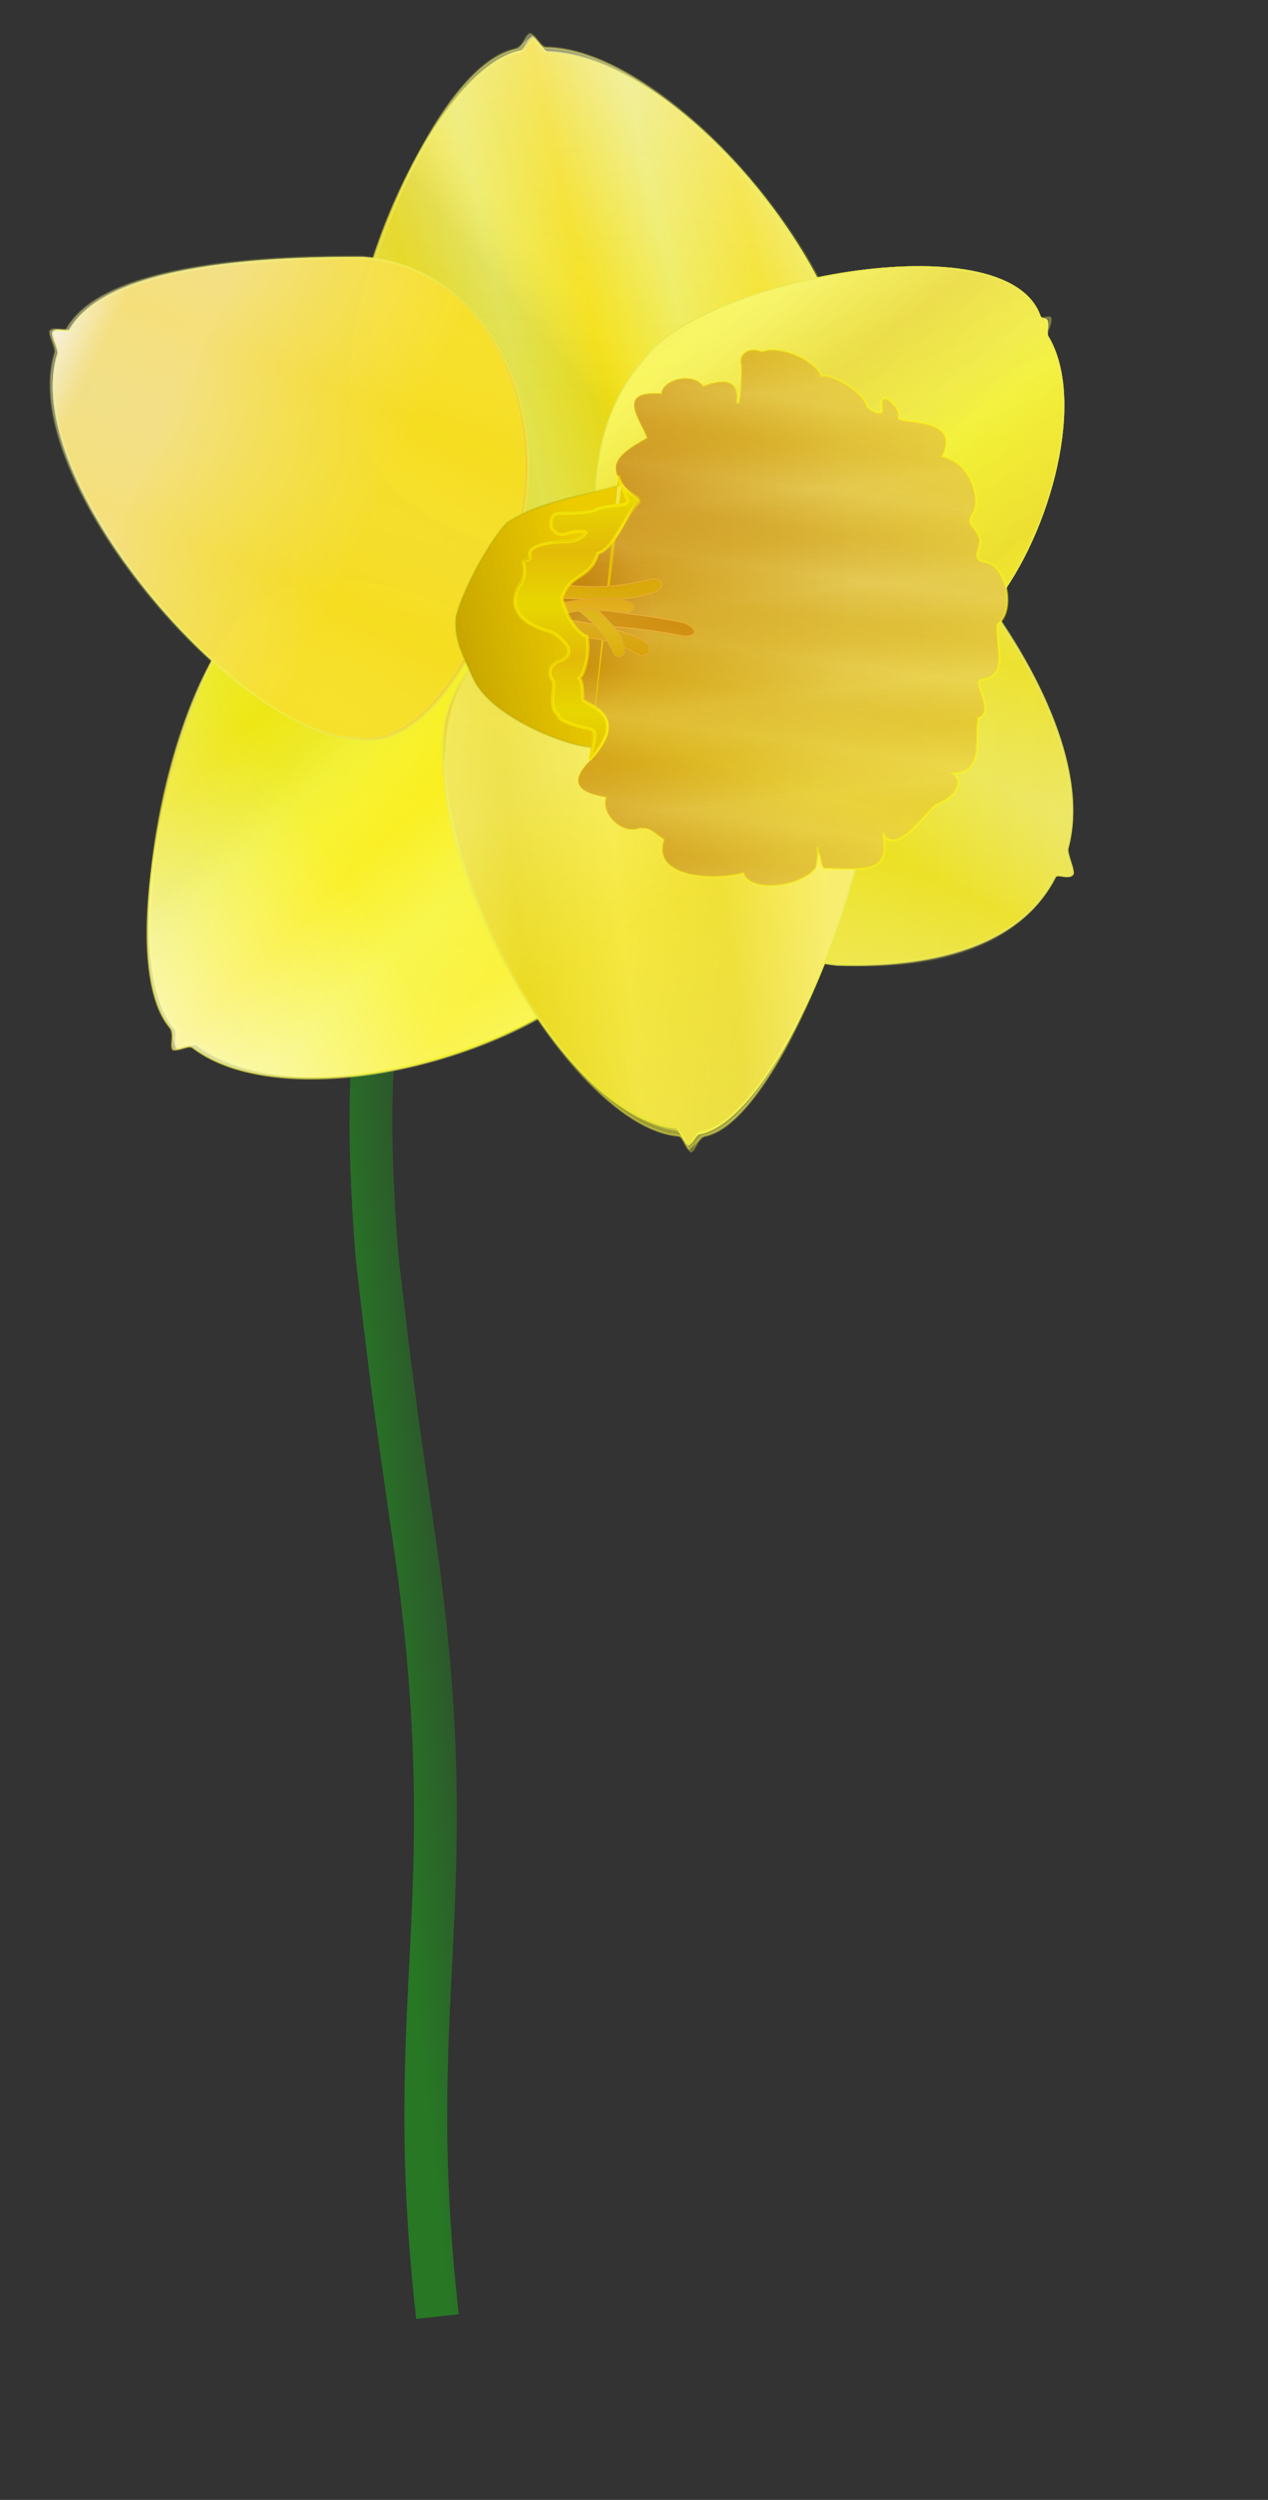 <svg height="1166.667" width="592" xmlns="http://www.w3.org/2000/svg" xmlns:xlink="http://www.w3.org/1999/xlink"><rect width="100%" height="100%" fill="#333333" stroke="none"/><defs><linearGradient id="A"><stop offset="0" stop-color="#277725"/><stop offset="1" stop-color="#277725" stop-opacity="0"/></linearGradient><linearGradient id="z"><stop offset="0" stop-color="#77bf6a"/><stop offset="1" stop-color="#77bf6a" stop-opacity="0"/></linearGradient><linearGradient id="y"><stop offset="0" stop-color="#fcfd22" stop-opacity=".732"/><stop offset="1" stop-color="#e5ce1b" stop-opacity=".784"/></linearGradient><linearGradient id="x"><stop offset="0" stop-color="#f2f052" stop-opacity=".773"/><stop offset="1" stop-color="#e8db13" stop-opacity=".99"/></linearGradient><linearGradient id="w"><stop offset="0" stop-color="#ffec96"/><stop offset="1" stop-color="#ddba1f"/></linearGradient><linearGradient id="v"><stop offset="0" stop-color="#f4ff93" stop-opacity=".763"/><stop offset="1" stop-color="#fffe0f" stop-opacity=".6"/></linearGradient><linearGradient id="u"><stop offset="0" stop-color="#fff"/><stop offset="1" stop-color="#ffda2c" stop-opacity=".825"/></linearGradient><linearGradient id="t"><stop offset="0" stop-color="#fff" stop-opacity=".765"/><stop offset="1" stop-color="#fff70f" stop-opacity=".6"/></linearGradient><linearGradient id="s"><stop offset="0" stop-color="#fff000"/><stop offset="1" stop-color="#d79800" stop-opacity=".639"/></linearGradient><linearGradient id="m"><stop offset="0" stop-color="#ecc50c" stop-opacity=".992"/><stop offset="1" stop-color="#f6ff00" stop-opacity=".897"/></linearGradient><linearGradient id="r"><stop offset="0" stop-color="#fffe0e"/><stop offset="1" stop-color="#fffe0e" stop-opacity="0"/></linearGradient><linearGradient id="q"><stop offset="0" stop-color="#c88607"/><stop offset="1" stop-color="#f0e708"/></linearGradient><linearGradient id="p"><stop offset="0" stop-color="#ac6100" stop-opacity=".286"/><stop offset="1" stop-color="#eadcae" stop-opacity=".443"/></linearGradient><linearGradient id="o"><stop offset="0" stop-color="#ac6100" stop-opacity=".286"/><stop offset="1" stop-color="#eadcae" stop-opacity=".443"/></linearGradient><linearGradient id="n"><stop offset="0" stop-color="#ac6100"/><stop offset="1" stop-color="#f5d25b" stop-opacity=".886"/></linearGradient><linearGradient id="l"><stop offset="0" stop-color="#9e7e00" stop-opacity=".753"/><stop offset="1" stop-color="#f8dd00" stop-opacity=".629"/></linearGradient><linearGradient id="k"><stop offset="0" stop-color="#fffe0e"/><stop offset="1" stop-color="#a3a208" stop-opacity=".732"/></linearGradient><linearGradient id="j"><stop offset="0" stop-color="#fdfd3c" stop-opacity=".258"/><stop offset="1" stop-color="#fff" stop-opacity=".412"/></linearGradient><linearGradient id="i"><stop offset="0" stop-color="#fff"/><stop offset="1" stop-color="#fffe3f" stop-opacity=".6"/></linearGradient><linearGradient id="h"><stop offset="0" stop-color="#fcfd22" stop-opacity=".258"/><stop offset="1" stop-color="#a89505" stop-opacity=".522"/></linearGradient><linearGradient id="g"><stop offset="0" stop-color="#e1e28c" stop-opacity=".929"/><stop offset="1" stop-color="#edca09" stop-opacity=".918"/></linearGradient><linearGradient id="f"><stop offset="0" stop-color="#666e09" stop-opacity=".745"/><stop offset="1" stop-color="#f0ca21" stop-opacity=".361"/></linearGradient><linearGradient id="e"><stop offset="0" stop-color="#fff" stop-opacity=".765"/><stop offset="1" stop-color="#fffe0f" stop-opacity=".6"/></linearGradient><linearGradient id="c"><stop offset="0" stop-color="#e2d07e" stop-opacity=".525"/><stop offset="1" stop-color="#ddba1f"/></linearGradient><linearGradient id="d"><stop offset="0" stop-color="#fff"/><stop offset="1" stop-color="#fffe3f" stop-opacity=".598"/></linearGradient><linearGradient id="b"><stop offset="0" stop-color="#bba126" stop-opacity=".866"/><stop offset="1" stop-color="#f0ca21" stop-opacity=".897"/></linearGradient><linearGradient id="a"><stop offset="0" stop-color="#bbac68"/><stop offset="1" stop-color="#ddba1f"/></linearGradient><linearGradient gradientTransform="matrix(.448 0 0 2.924 40.406 -139.155)" gradientUnits="userSpaceOnUse" id="B" x1="-812.384" x2="-703.218" xlink:href="#A" y1="388.604" y2="315.79"/><linearGradient gradientTransform="matrix(.334 -.936 .948 .338 -816.494 499.174)" gradientUnits="userSpaceOnUse" id="C" x1="-63.938" x2="165.626" xlink:href="#a" y1="486.573" y2="516.364"/><linearGradient gradientTransform="matrix(.334 -.936 .948 .338 -817.84 499.567)" gradientUnits="userSpaceOnUse" id="D" spreadMethod="reflect" x1="-118.263" x2="100.787" xlink:href="#b" y1="448.02" y2="519.869"/><linearGradient gradientTransform="matrix(.334 -.936 .948 .338 -255.714 -4.286)" gradientUnits="userSpaceOnUse" id="E" spreadMethod="reflect" x1="-572.195" x2="-589.891" xlink:href="#g" y1="110.717" y2="147.424"/><linearGradient gradientTransform="matrix(.334 -.936 .948 .338 -255.714 -4.286)" gradientUnits="userSpaceOnUse" id="F" x1="-628.287" x2="-643.206" xlink:href="#f" y1="68.23" y2="102.042"/><linearGradient gradientTransform="matrix(.334 -.936 .948 .338 -255.714 -4.286)" gradientUnits="userSpaceOnUse" id="G" x1="-691.306" x2="-546.35" xlink:href="#d" y1="194.625" y2="111.06"/><linearGradient gradientTransform="matrix(.334 -.936 .948 .338 0 0)" gradientUnits="userSpaceOnUse" id="H" x1="-811.309" x2="-697.662" xlink:href="#e" y1="-218.64" y2="-124.892"/><linearGradient gradientTransform="matrix(-.228 .942 .984 .321 -700.714 150.13)" gradientUnits="userSpaceOnUse" id="I" x1="-63.938" x2="165.626" xlink:href="#a" y1="486.573" y2="516.364"/><linearGradient gradientTransform="matrix(-.228 .942 .984 .321 -701.636 148.987)" gradientUnits="userSpaceOnUse" id="J" spreadMethod="reflect" x1="-118.263" x2="100.787" xlink:href="#b" y1="448.02" y2="519.869"/><linearGradient gradientTransform="matrix(-.228 .942 .984 .321 -501.837 892.59)" gradientUnits="userSpaceOnUse" id="K" spreadMethod="reflect" x1="-572.195" x2="-589.891" xlink:href="#g" y1="110.717" y2="147.424"/><linearGradient gradientTransform="matrix(-.228 .942 .984 .321 0 0)" gradientUnits="userSpaceOnUse" id="L" x1="411.131" x2="392.051" xlink:href="#f" y1="-200.582" y2="-186.924"/><linearGradient gradientTransform="matrix(-.228 .942 .984 .321 0 0)" gradientUnits="userSpaceOnUse" id="M" x1="286.142" x2="420.277" xlink:href="#d" y1="-18.911" y2="-116.502"/><linearGradient gradientTransform="matrix(-.228 .942 .984 .321 0 0)" gradientUnits="userSpaceOnUse" id="N" x1="288.41" x2="474.647" xlink:href="#e" y1="-198.572" y2="-147.825"/><linearGradient gradientTransform="matrix(.994 0 0 1.007 -420.332 -70.988)" gradientUnits="userSpaceOnUse" id="O" x1="-63.938" x2="165.626" xlink:href="#a" y1="486.573" y2="516.364"/><linearGradient gradientTransform="matrix(.994 0 0 1.007 -420.332 -70.988)" gradientUnits="userSpaceOnUse" id="P" spreadMethod="reflect" x1="-118.263" x2="100.787" xlink:href="#b" y1="448.02" y2="519.869"/><linearGradient gradientTransform="matrix(.994 0 0 1.007 -420.332 -70.988)" gradientUnits="userSpaceOnUse" id="Q" spreadMethod="reflect" x1="44.71" x2="27.186" xlink:href="#c" y1="502.345" y2="544.402"/><linearGradient gradientTransform="matrix(.994 0 0 1.007 -420.332 -70.988)" gradientUnits="userSpaceOnUse" id="R" x1="-60.434" x2="-39.405" xlink:href="#u" y1="444.515" y2="455.03"/><linearGradient gradientTransform="matrix(.994 0 0 1.007 -421.76 -71.56)" gradientUnits="userSpaceOnUse" id="S" x1="-6.109" x2="93.778" xlink:href="#e" y1="479.563" y2="526.878"/><linearGradient gradientTransform="matrix(-1.032 -.028 0 -1.191 -62.043 1145.544)" gradientUnits="userSpaceOnUse" id="T" x1="-63.938" x2="165.626" xlink:href="#a" y1="486.573" y2="516.364"/><linearGradient gradientTransform="matrix(-1.032 -.028 0 -1.191 -62.043 1145.544)" gradientUnits="userSpaceOnUse" id="U" spreadMethod="reflect" x1="-118.263" x2="100.787" xlink:href="#b" y1="448.02" y2="519.869"/><linearGradient gradientTransform="matrix(-1.032 -.028 0 -1.191 -62.043 1145.544)" gradientUnits="userSpaceOnUse" id="V" spreadMethod="reflect" x1="44.71" x2="27.186" xlink:href="#x" y1="502.345" y2="544.402"/><linearGradient gradientTransform="matrix(-.898 -.024 0 -1.037 -44.73 11.104)" gradientUnits="userSpaceOnUse" id="W" x1="-109.155" x2="127.016" xlink:href="#t" y1="-508.917" y2="-489.04"/><linearGradient gradientTransform="matrix(-.453 .901 -.868 -.482 -543.045 -224.816)" gradientUnits="userSpaceOnUse" id="X" x1="331.194" x2="428.353" xlink:href="#a" y1="-700.096" y2="-659.184"/><linearGradient gradientTransform="matrix(-.453 .901 -.868 -.482 -605.674 -220.775)" gradientUnits="userSpaceOnUse" id="Y" x1="358.215" x2="188.683" xlink:href="#b" y1="-706.846" y2="-770.489"/><linearGradient gradientTransform="matrix(-.453 .901 -.868 -.482 -822.857 -15.714)" gradientUnits="userSpaceOnUse" id="Z" x1="67.271" x2="18.323" xlink:href="#i" y1="-896.874" y2="-788.361"/><linearGradient gradientTransform="matrix(-.453 .901 -.868 -.482 -822.857 -15.714)" gradientUnits="userSpaceOnUse" id="aa" spreadMethod="reflect" x1="29.563" x2="79.068" xlink:href="#h" y1="-742.371" y2="-837.345"/><linearGradient gradientTransform="matrix(-.453 .901 -.868 -.482 -822.857 -15.714)" gradientUnits="userSpaceOnUse" id="ab" spreadMethod="reflect" x1="74.337" x2="91.664" xlink:href="#j" y1="-871.176" y2="-904.416"/><linearGradient gradientTransform="matrix(-.453 .901 -.868 -.482 0 0)" gradientUnits="userSpaceOnUse" id="ac" spreadMethod="reflect" x1="435.27" x2="458.576" xlink:href="#y" y1="4.387" y2="-45.802"/><linearGradient gradientTransform="matrix(-.453 .901 -.868 -.482 0 0)" gradientUnits="userSpaceOnUse" id="ad" x1="363.285" x2="483.688" xlink:href="#e" y1="7.382" y2="-133.233"/><linearGradient gradientTransform="matrix(.278 -1.041 -.848 -.422 0 0)" gradientUnits="userSpaceOnUse" id="ae" spreadMethod="reflect" x1="-615.124" x2="-591.353" xlink:href="#w" y1="52.436" y2="3.665"/><linearGradient gradientTransform="matrix(.267 -1.001 -.815 -.405 194.016 869.726)" gradientUnits="userSpaceOnUse" id="af" spreadMethod="reflect" x1="-118.263" x2="100.787" xlink:href="#b" y1="448.02" y2="519.869"/><linearGradient gradientTransform="matrix(.278 -1.041 -.848 -.422 0 0)" gradientUnits="userSpaceOnUse" id="ag" x1="-591.202" x2="-621.556" xlink:href="#d" y1="-85.128" y2="44.757"/><linearGradient gradientTransform="matrix(.278 -1.041 -.848 -.422 0 0)" gradientUnits="userSpaceOnUse" id="ah" x1="-577.565" x2="-626.344" xlink:href="#v" y1="80.887" y2="25.388"/><linearGradient gradientTransform="matrix(.911 0 0 1.097 -50.508 -349.513)" gradientUnits="userSpaceOnUse" id="ai" x1="402.907" x2="631.808" xlink:href="#q" y1="429.31" y2="429.31"/><radialGradient cx="301.173" cy="409.639" fx="301.173" fy="409.639" gradientTransform="matrix(.911 0 0 1.097 -50.508 -349.513)" gradientUnits="userSpaceOnUse" id="aj" r="252.215" xlink:href="#o"/><radialGradient cx="366.445" cy="505.721" fx="365.763" fy="505.77" gradientTransform="scale(.997 1.003)" gradientUnits="userSpaceOnUse" id="ak" r="95.096" xlink:href="#n"/><linearGradient gradientTransform="matrix(.779 0 0 1.283 -50.508 -349.513)" gradientUnits="userSpaceOnUse" id="al" x1="535.111" x2="476.544" xlink:href="#k" y1="368.567" y2="369.239"/><linearGradient gradientTransform="scale(.779 1.283)" gradientUnits="userSpaceOnUse" id="am" x1="298.274" x2="421.081" xlink:href="#l" y1="125.402" y2="86.357"/><linearGradient gradientTransform="matrix(.779 0 0 1.283 -50.508 -349.513)" gradientUnits="userSpaceOnUse" id="an" x1="535.111" x2="476.544" xlink:href="#k" y1="368.567" y2="369.239"/><linearGradient gradientTransform="matrix(.664 0 0 1.505 -50.508 -349.513)" gradientUnits="userSpaceOnUse" id="ao" spreadMethod="reflect" x1="575.722" x2="575.722" xlink:href="#m" y1="292.131" y2="308.771"/><linearGradient gradientTransform="matrix(.911 0 0 1.097 -50.508 -349.513)" gradientUnits="userSpaceOnUse" id="ap" spreadMethod="reflect" x1="506.76" x2="508.88" xlink:href="#p" y1="398.909" y2="420.369"/><linearGradient gradientTransform="matrix(.911 0 0 1.097 -50.508 -349.513)" gradientUnits="userSpaceOnUse" id="aq" spreadMethod="reflect" x1="494.043" x2="491.924" xlink:href="#p" y1="388.18" y2="406.063"/><linearGradient gradientTransform="matrix(.911 0 0 1.097 -50.508 -349.513)" gradientUnits="userSpaceOnUse" id="ar" x1="577.224" x2="348.323" xlink:href="#r" y1="425.618" y2="427.095"/><linearGradient gradientTransform="scale(.911 1.097)" gradientUnits="userSpaceOnUse" id="as" spreadMethod="reflect" x1="438.624" x2="464.057" xlink:href="#s" y1="175.155" y2="76.799"/><linearGradient gradientTransform="matrix(.911 0 0 1.097 -50.508 -349.513)" gradientUnits="userSpaceOnUse" id="at" x1="577.224" x2="348.323" xlink:href="#r" y1="425.618" y2="427.095"/></defs><path d="M-216.923 513.396c-9.877-.031-46.374 5.865-58.303 11.224-21.216 9.53-31.135 25.832-37.48 48.636-6.599 23.711-4.165 49.77-4.165 74.825 0 28.683-20.08 24.372-9.978 154.139 8.082 71.157 10.63 84.367 19.174 144.858 21.058 158.57-7.524 203.08 9.072 350.034" fill="none" stroke="url(#B)" stroke-width="20" transform="translate(502.857 -216)"/><g stroke="#eae84f"><path d="M-409.387 703.077c-2.122-1.136-9.073 2.215-9.692.781-1.105-2.558-.094-5.645-1.496-7.278-25.068-29.187-8.301-135.628 24.567-182.95 34.99-43.736 87.744-24.908 137.763 4.877 37.84 26.403 67.405 94.232 50.613 132.168-29.877 52.724-152.6 89.647-201.755 52.402z" fill="url(#C)" transform="translate(502.857 -216)"/><path d="M-410.734 703.47c-2.122-1.135-8.063 2.215-8.682.782-1.104-2.559.487-6.725-.99-8.289-27.342-28.934-3.756-141.436 20.02-176.131 35.217-50.1 84.209-34 135.743-4.973 39.86 20.343 75.991 100.798 56.674 135.704-27.351 49.188-147.044 91.92-202.765 52.907z" opacity=".552" fill="url(#D)" fill-rule="evenodd" stroke-opacity=".532" transform="translate(502.857 -216)"/><path d="M-411.351 703.448c-2.122-1.136-8.316 2.72-8.935 1.287-1.104-2.559.412-7.161-.99-8.794-25.069-29.187-7.544-134.365 21.789-178.657 31.943-46.008 89.764-32.737 139.783.836 32.284 18.322 74.981 96.758 48.087 137.725-30.887 46.157-150.579 84.848-199.734 47.603z" fill="url(#E)" stroke-opacity=".532" transform="translate(502.857 -216)"/><path d="M-410.734 703.47c-2.122-1.135-8.063 2.215-8.682.782-1.104-2.559.487-6.725-.99-8.289-27.342-28.934-3.756-141.436 20.02-176.131 35.217-50.1 84.209-34 135.743-4.973 39.86 20.343 75.991 100.798 56.674 135.704-27.351 49.188-147.044 91.92-202.765 52.907z" opacity=".355" fill="url(#F)" fill-rule="evenodd" stroke-opacity=".532" transform="translate(502.857 -216)"/><path d="M-412.772 704.765c-2.122-1.136-7.288 2.042-7.907.608-1.104-2.558-1.627-8.503-3.029-10.135-25.068-29.187 1.195-146.163 25.325-178.91 32.276-45.775 80.183-32.908 138.773 1.341 49.759 38.797 73.92 105.834 43.888 142.883-30.381 45.148-154.324 78.422-197.05 44.213z" opacity=".552" fill="url(#G)" stroke-opacity=".532" transform="translate(502.857 -216)"/><path d="M-413.283 704.524c-2.122-1.136-8.316 2.467-8.935 1.034-1.104-2.559.917-7.666-.485-9.299-25.069-29.186-4.257-126.569 21.013-176.007 22.842-46.818 88.472-41.78 149.35 2.905 29.237 23.67 68.493 91.175 38.316 134.415-23.105 45.144-150.104 84.196-199.26 46.952z" opacity=".9" fill="url(#H)" stroke-opacity=".532" transform="translate(502.857 -216)"/></g><g stroke="#eae84f"><path d="M-246.113 241.727c-2.41-.42-6.45-7.353-7.753-6.61-2.325 1.328-3.155 4.379-5.227 4.794-37.054 7.428-80.898 101.435-78.947 158.95 5.695 56.008 60.466 73.845 118.898 81.38 46.314 2.66 108.216-32.35 114.715-72.545 3.516-59.908-79.918-164.83-141.686-165.97z" fill="url(#I)" transform="translate(502.857 -216)"/><path d="M-247.036 240.584c-2.409-.42-5.597-6.727-6.9-5.984-2.325 1.327-3.252 5.585-5.351 5.9-38.834 5.823-80.227 108.81-79.068 150.78 2.419 61.15 52.53 78.802 111.828 87.87 44.716 8.67 119.038-32.199 121.755-71.575 3.72-55.567-73.992-163.178-142.264-166.99z" opacity=".552" fill="url(#J)" fill-rule="evenodd" stroke-opacity=".532" transform="translate(502.857 -216)"/><path d="M-247.568 240.22c-2.41-.42-5.535-7.28-6.838-6.537-2.326 1.327-3.555 5.881-5.627 6.296-37.054 7.428-79.57 100.912-78.952 153.858 1.886 55.91 57.905 81.246 118.402 85.805 37.223 5.573 115.984-29.648 115.61-78.473-.913-55.373-80.827-159.81-142.595-160.949z" fill="url(#K)" stroke-opacity=".532" transform="translate(502.857 -216)"/><path d="M-247.036 240.584c-2.409-.42-5.597-6.727-6.9-5.984-2.325 1.327-3.252 5.585-5.351 5.9-38.834 5.823-80.227 108.81-79.068 150.78 2.419 61.15 52.53 78.802 111.828 87.87 44.716 8.67 119.038-32.199 121.755-71.575 3.72-55.567-73.992-163.178-142.264-166.99z" opacity=".255" fill="url(#L)" fill-rule="evenodd" stroke-opacity=".532" transform="translate(502.857 -216)"/><path d="M-248.05 238.306c-2.41-.42-5.037-6.111-6.34-5.368-2.326 1.327-6.005 5.675-8.078 6.09-37.054 7.428-78.625 115.587-76.106 156.243 2.294 55.932 49.727 75.454 117.825 84.784 63.123.293 120.033-37.436 114.878-85.124-1.038-54.267-87.49-157.076-142.179-156.625z" opacity=".4" fill="url(#M)" stroke-opacity=".532" transform="translate(502.857 -216)"/><path d="M-248.612 238.18c-2.41-.42-5.673-7.082-6.976-6.339-2.326 1.327-3.403 6.59-5.476 7.006-37.054 7.428-72.55 96.82-78.162 151.296-6.234 50.916 51.888 87.551 127.601 90.096 37.565-.514 107.467-29.275 105.563-81.916 5.1-49.763-80.783-159.003-142.55-160.143z" opacity=".452" fill="url(#N)" stroke-opacity=".532" transform="translate(502.857 -216)"/></g><path d="M-475.657 380.954c.357-2.38-3.4-8.957-2.258-10.02 2.039-1.9 6.78.7 7.847-1.17 19.071-33.414 109.56-33.401 136.743-33.401 55.882 3.788 85.96 64.648 74.705 121.765-8.214 34.523-37.553 109.083-76.92 102.611-54.366 0-158.688-120.976-140.117-179.785z" opacity=".764" fill="url(#O)" stroke="#eae84f" stroke-opacity=".532" transform="translate(502.857 -216)"/><path d="M-475.657 380.954c.357-2.38-3.4-8.957-2.258-10.02 2.039-1.9 6.78.7 7.847-1.17 19.071-33.414 109.56-33.401 136.743-33.401 55.882 3.788 85.96 64.648 74.705 121.765-8.214 34.523-37.553 109.083-76.92 102.611-54.366 0-158.688-120.976-140.117-179.785z" opacity=".764" fill="url(#P)" fill-rule="evenodd" stroke="#eae84f" stroke-opacity=".532" transform="translate(502.857 -216)"/><path d="M-475.657 380.954c.357-2.38-3.4-8.957-2.258-10.02 2.039-1.9 6.78.7 7.847-1.17 19.071-33.414 109.56-33.401 136.743-33.401 55.882 3.788 85.96 64.648 74.705 121.765-8.214 34.523-37.553 109.083-76.92 102.611-54.366 0-158.688-120.976-140.117-179.785z" opacity=".764" fill="url(#Q)" stroke="#eae84f" stroke-opacity=".532" transform="translate(502.857 -216)"/><path d="M-475.657 380.954c.357-2.38-3.4-8.957-2.258-10.02 2.039-1.9 6.78.7 7.847-1.17 19.071-33.414 109.56-33.401 136.743-33.401 55.882 3.788 85.96 64.648 74.705 121.765-8.214 34.523-37.553 109.083-76.92 102.611-54.366 0-158.688-120.976-140.117-179.785z" opacity=".7" fill="url(#R)" stroke="#eae84f" stroke-opacity=".532" transform="translate(502.857 -216)"/><path d="M-477.086 380.383c.358-2.38-3.4-8.957-2.258-10.021 2.04-1.9 6.78.7 7.847-1.169 19.072-33.415 109.56-33.402 136.744-33.402 55.881 3.788 85.96 64.648 74.705 121.766-8.215 34.523-37.554 109.083-76.92 102.61-54.366 0-158.689-120.975-140.118-179.784z" opacity=".504" fill="url(#S)" stroke="#eae84f" stroke-opacity=".532" transform="translate(502.857 -216)"/><g stroke="#eae84f" stroke-width="1.109" stroke-opacity=".532"><path d="M-4.586 612.133c-.37 2.807 3.531 10.698 2.345 11.925-2.117 2.191-7.041-1.02-8.149 1.163-19.806 39.016-74.48 41.48-102.71 40.714-58.036-6.058-128.576-83.973-116.887-151.266 8.531-40.634 41.912-102.812 82.795-94.043C-90.73 422.158 14.701 543.043-4.586 612.133z" fill="url(#T)" transform="translate(502.857 -216)"/><path d="M-4.586 612.133c-.37 2.807 3.531 10.698 2.345 11.925-2.117 2.191-7.041-1.02-8.149 1.163-19.806 39.016-74.48 41.48-102.71 40.714-58.036-6.058-128.576-83.973-116.887-151.266 8.531-40.634 39-109.284 79.884-100.515 56.461 1.531 164.804 128.89 145.517 197.979z" opacity=".552" fill="url(#U)" fill-rule="evenodd" transform="translate(502.857 -216)"/><path d="M-4.586 612.133c-.37 2.807 3.531 10.698 2.345 11.925-2.117 2.191-7.041-1.02-8.149 1.163-19.806 39.016-73.024 41.826-101.255 41.06-58.035-6.057-130.03-84.319-118.342-151.612 8.531-40.634 39-109.284 79.884-100.515 56.461 1.531 164.804 128.89 145.517 197.979z" fill="url(#V)" transform="translate(502.857 -216)"/><path d="M-4.586 612.133c-.37 2.807 3.531 10.698 2.345 11.925-2.117 2.191-7.041-1.02-8.149 1.163-19.806 39.016-70.113 43.964-107.806 40.223-58.035-6.058-123.48-83.482-111.79-150.775 8.53-40.634 30.994-107.58 82.794-96.932C-90.73 419.268 14.701 543.043-4.586 612.133z" opacity=".279" fill="url(#W)" transform="translate(502.857 -216)"/></g><path d="M-17.455 363.505c.753 1.95 3.033 1.02 3.38 2.372.62 2.41-.639 5.611.345 7.239 17.588 29.105 1.555 90.817-25.096 124.645-30.71 34.316-122.474 54.148-168.387 6.703-21.779-24.746-25.942-85.732 4.805-120.219 25.013-37.083 169.096-65.438 184.953-20.74z" fill="url(#X)" stroke="#eae84f" stroke-width=".87" stroke-opacity=".532" transform="translate(502.857 -216)"/><path d="M-17.455 363.505c.753 1.95 3.033 1.02 3.38 2.372.62 2.41-.639 5.611.345 7.239 17.588 29.105 1.555 90.817-25.096 124.645-30.71 34.316-122.474 54.148-168.387 6.703-21.779-24.746-25.942-85.732 4.805-120.219 25.013-37.083 169.096-65.438 184.953-20.74z" opacity=".55" fill="url(#Y)" stroke="#eae84f" stroke-width=".87" stroke-opacity=".532" transform="translate(502.857 -216)"/><path d="M-17.455 363.505c.753 1.95 3.033 1.02 3.38 2.372.62 2.41-.639 5.611.345 7.239 17.588 29.105 1.555 90.817-25.096 124.645-30.71 34.316-122.474 54.148-168.387 6.703-21.779-24.746-25.942-85.732 4.805-120.219 25.013-37.083 169.096-65.438 184.953-20.74z" opacity=".45" fill="url(#Z)" stroke="#eae84f" stroke-width=".874" stroke-opacity=".532" transform="translate(502.857 -216)"/><path d="M-17.455 363.505c.753 1.95 3.033 1.02 3.38 2.372.62 2.41-.639 5.611.345 7.239 17.588 29.105 1.555 90.817-25.096 124.645-30.71 34.316-122.474 54.148-168.387 6.703-21.779-24.746-25.942-85.732 4.805-120.219 25.013-37.083 169.096-65.438 184.953-20.74z" fill="url(#aa)" stroke="#eae84f" stroke-width=".87" stroke-opacity=".532" transform="translate(502.857 -216)"/><path d="M-17.455 363.505c.753 1.95 3.033 1.02 3.38 2.372.62 2.41-.639 5.611.345 7.239 17.588 29.105 1.555 90.817-25.096 124.645-30.71 34.316-122.474 54.148-168.387 6.703-21.779-24.746-25.942-85.732 4.805-120.219 25.013-37.083 169.096-65.438 184.953-20.74z" opacity=".703" fill="url(#ab)" stroke="#eae84f" stroke-width=".87" stroke-opacity=".532" transform="translate(502.857 -216)"/><path d="M-17.455 363.505c.753 1.95 3.033 1.02 3.38 2.372.62 2.41-.639 5.611.345 7.239 17.588 29.105 1.555 90.817-25.096 124.645-30.71 34.316-122.474 54.148-168.387 6.703-21.779-24.746-25.942-85.732 4.805-120.219 25.013-37.083 169.096-65.438 184.953-20.74z" opacity=".921" fill="url(#ac)" stroke="#eae84f" stroke-width=".87" stroke-opacity=".532" transform="translate(502.857 -216)"/><path d="M-17.455 363.505c.753 1.95 4.819-.408 5.166.943.619 2.411-2.425 7.04-1.44 8.668 17.587 29.105 1.554 90.817-25.097 124.645-30.71 34.316-122.474 54.148-168.387 6.703-21.779-24.746-25.942-85.732 4.805-120.219 25.013-37.083 169.096-65.438 184.953-20.74z" opacity=".45" fill="url(#ad)" stroke="#eae84f" stroke-width=".874" stroke-opacity=".532" transform="translate(502.857 -216)"/><path d="M-187.345 742.182c2.022.6 4.937 8.313 6.105 7.591 2.085-1.289 3.026-4.526 4.825-4.847 32.168-5.756 76.761-104.381 79.504-166.466-.566-60.689-45.907-83.228-95.16-94.89-39.293-5.674-94.764 28.291-103.387 71.204-7.588 64.331 55.525 182.435 108.113 187.408z" fill="url(#ae)" fill-rule="evenodd" stroke="#eae84f" stroke-width=".961" transform="translate(502.857 -216)"/><path d="M-186.646 743.47c2.022.598 4.258 7.587 5.426 6.865 2.085-1.289 3.201-5.82 5.016-6.032 33.563-3.919 76.754-112.368 78.98-157.656 2.623-66.03-38.759-88.087-88.633-101.453-37.47-12.055-103.981 27.471-109.316 69.73-7.43 59.644 50.598 180.298 108.527 188.545z" opacity=".6" fill="url(#af)" fill-rule="evenodd" stroke="#eae84f" stroke-width=".961" stroke-opacity=".532" transform="translate(502.857 -216)"/><path d="M-185.956 745.985c2.023.599 3.828 6.89 4.996 6.168 2.085-1.288 5.556-5.75 7.355-6.071 32.169-5.756 75.907-119.766 76.874-163.722 2.33-60.4-36.626-84.31-93.984-98.492-53.808-4.144-105.232 33.055-104.49 84.746-3.272 58.53 62.576 174.54 109.25 177.371z" opacity=".5" fill="url(#ag)" stroke="#eae84f" stroke-width=".961" stroke-opacity=".532" transform="translate(502.857 -216)"/><path d="M-185.485 746.155c2.022.6 4.294 7.975 5.463 7.253 2.085-1.289 3.407-6.894 5.206-7.216 32.169-5.756 69.288-99.914 78.249-158.267 9.217-54.48-37.542-97.476-101.915-104.809-32.075-1.724-93.89 25.024-96.3 81.855-8.162 53.306 56.709 176.21 109.297 181.184z" opacity=".452" fill="url(#ah)" stroke="#eae84f" stroke-width=".961" stroke-opacity=".532" transform="translate(502.857 -216)"/><path d="M317.188 112.415c3.562-11.512 13.086-8.304 16.729-20.733 10.098-4.545 15.01-23.112 18.478-24.846-15.43-14.07-13.54-19.53 4.077-29.172-2.546-7.857-15.322-22.422 6.678-20.708.677-6.71 14.672-10.321 19.698-3.536 6.454-2.5 17.164-5.125 15.657 7.576 1.75 3.5 2.02-15.722 2.02-17.172-1.785-4.394 2.818-9.337 9.745-6.48 8.318-3.57 25.661 4.474 27.631 11.53 3.52-1.632 18.857 6.067 21.213 13.638 1.056 2.11 6.658 4.829 7.255 2.438-2.56-13.333 10.152.15 7.515 3.45 1.384 2.768 29.858-.773 20.586 17.85 14.86 3.367 18.086 22.43 13.994 27.014-2.613 4.738-.19 4.21 2.867 9.725 2.71 4.89-3.964 9.93 1.679 12.412 11.19-.238 16.08 22.92 7.219 29.136-1.225 10.612 6.065 24.679-8.29 26.177-2.339 2.338 7.113 15.207-.802 17.765-1.371 11.371 2.547 25.432-11.617 25.759 5.352 3.751 1.414 11.08-8.229 14.77-3.174 1.8-18.797 25.24-24.6 13.009 3.747 18.39-6.468 17.267-27.484 16.58-1.462-.73-1.636-5.118-2.316-6.479-1.384-2.767-.505-5.393-.505-.505 0 2.06-.573 4.818-1.01 6.566-5.447 8.575-30.626 12.568-33.84 2.526-14.286 3.85-43.005 2.094-37.106-15.535-8.952-7.072-8.263-4.703-11.187-5.433-7.766 3.237-18.352-5.825-15.852-14.388-13.929-2.244-17.13-7.47-7.255-17.346 20.399-22.184-3.204-25.61-3.204-28.37 0-3.377-.082-8.26-1.663-9.842 2.871-2.129 5.026-12.96 3.597-19.463-2.5-.57-8.821-5.791-11.678-17.913z" fill="url(#ai)" fill-rule="evenodd" transform="translate(-54.447 166.722)"/><path d="M317.188 112.415c3.562-11.512 13.086-8.304 16.729-20.733 10.098-4.545 15.01-23.112 18.478-24.846-15.43-14.07-13.54-19.53 4.077-29.172-2.546-7.857-15.322-22.422 6.678-20.708.677-6.71 14.672-10.321 19.698-3.536 6.454-2.5 17.164-5.125 15.657 7.576 1.75 3.5 2.02-15.722 2.02-17.172-1.785-4.394 2.818-9.337 9.745-6.48 8.318-3.57 25.661 4.474 27.631 11.53 3.52-1.632 18.857 6.067 21.213 13.638 1.056 2.11 6.658 4.829 7.255 2.438-2.56-13.333 10.152.15 7.515 3.45 1.384 2.768 29.858-.773 20.586 17.85 14.86 3.367 18.086 22.43 13.994 27.014-2.613 4.738-.19 4.21 2.867 9.725 2.71 4.89-3.964 9.93 1.679 12.412 11.19-.238 16.08 22.92 7.219 29.136-1.225 10.612 6.065 24.679-8.29 26.177-2.339 2.338 7.113 15.207-.802 17.765-1.371 11.371 2.547 25.432-11.617 25.759 5.352 3.751 1.414 11.08-8.229 14.77-3.174 1.8-18.797 25.24-24.6 13.009 3.747 18.39-6.468 17.267-27.484 16.58-1.462-.73-1.636-5.118-2.316-6.479-1.384-2.767-.505-5.393-.505-.505 0 2.06-.573 4.818-1.01 6.566-5.447 8.575-30.626 12.568-33.84 2.526-14.286 3.85-43.005 2.094-37.106-15.535-8.952-7.072-8.263-4.703-11.187-5.433-7.766 3.237-18.352-5.825-15.852-14.388-13.929-2.244-17.13-7.47-7.255-17.346 20.399-22.184-3.204-25.61-3.204-28.37 0-3.377-.082-8.26-1.663-9.842 2.871-2.129 5.026-12.96 3.597-19.463-2.5-.57-8.821-5.791-11.678-17.913z" fill="url(#aj)" fill-rule="evenodd" transform="translate(-54.447 166.722)"/><path d="M416.94 505.743a39.017 39.27 0 1 1-78.034 0 39.017 39.27 0 1 1 78.034 0z" transform="matrix(.812 .136 -.131 1.072 32.684 -303.892)" fill="url(#ak)"/><path d="M329.687 187.54c.858-3.326 3.91-11.617 1.573-13.953-3.773-1.273-16.484-3.27-16.072-6.965-5.24-3.097-1.25-13.452-2.5-15.892-1.964-2.442-3.05-7.858 4.643-10 7.626-4.643-3.253-11.806-5.357-12.858-13.15-3.27-21.302-10.506-15-21.785 1.948-2.08 3.214-7.339 1.786-10.357 0-2.327 4.083-.512 3.035-3.75-1.197-5.231 13.16-6.25 15.179-6.25 1.906 0 8.12.357 11.071-4.286-1.279-.893-3.094-.536-5.714-.357-1.506 0-6.524 2.988-9.286-.357-2.027-1.103-1.83-6.383.358-7.858 1.134-1.134 12.584.405 18.571-1.785 2.926-1.999 13.486-2.279 14.643-2.857 1.676-.838.33-3.267 0-3.929-.735-1.469-2.758-6.652-3.42-9.357m-12.877 126.92c-10.266-.276-46.812-13.658-55.075-32.49-4.348-9.909-8.815-17.15-7.807-28.372 4-14.698 16.545-36.333 23.738-43.69 14.816-10.017 36.198-12.458 53.539-17.93" fill="#d7ac00" fill-rule="evenodd" stroke="url(#al)" stroke-opacity=".241" transform="translate(-54.447 166.722)"/><path d="M329.687 187.54c.858-3.326 3.91-11.617 1.573-13.953-3.773-1.273-16.484-3.27-16.072-6.965-5.24-3.097-1.25-13.452-2.5-15.892-1.964-2.442-3.05-7.858 4.643-10 7.626-4.643-3.253-11.806-5.357-12.858-13.15-3.27-21.302-10.506-15-21.785 1.948-2.08 3.214-7.339 1.786-10.357 0-2.327 4.083-.512 3.035-3.75-1.197-5.231 13.16-6.25 15.179-6.25 1.906 0 8.12.357 11.071-4.286-1.279-.893-3.094-.536-5.714-.357-1.506 0-6.524 2.988-9.286-.357-2.027-1.103-1.83-6.383.358-7.858 1.134-1.134 12.584.405 18.571-1.785 2.926-1.999 13.486-2.279 14.643-2.857 1.676-.838.33-3.267 0-3.929-.735-1.469-2.758-6.652-3.42-9.357m-12.877 126.92c-10.266-.276-46.812-13.658-55.075-32.49-4.348-9.909-8.815-17.15-7.807-28.372 4-14.698 16.545-36.333 23.738-43.69 14.816-10.017 36.198-12.458 53.539-17.93" fill="url(#am)" fill-rule="evenodd" stroke="url(#an)" stroke-opacity=".241" transform="translate(-54.447 166.722)"/><path d="M298.974 306c5.253-.234 5.329-4.13 2.374-6.638-4.404-3.214-23.456-8.827-38.088-10.148 3.095 2.858 6.317 5.715 9.412 8.572 8.55-.274 17.33 2.929 26.302 8.214z" fill="#d19503" fill-rule="evenodd" stroke="#ea9f30" stroke-width=".5"/><path d="M263.439 272.786c13.63 2.143 27.262.893 40.892-2.679 2.977-.06 7.739 1.667 2.5 5.715-15 6.071-31.785 3.571-46.071 3.214l2.679-6.25z" fill="#daaa04" fill-rule="evenodd" stroke="#eeab47" stroke-width=".5"/><path d="M283.45 292.27c7.239.505 22.56 1.767 35.355 4.545 8.165.505 5.724-4.04 1.01-6.06-15.994-3.536-32.998-5.052-49.498-7.577l13.132 9.091z" fill="#c47400" fill-rule="evenodd" stroke="#eca235" stroke-width=".5"/><path d="M262.741 286.714c6.819-2.526 20.961-2.273 30.052-.505 3.283-1.095 4.04-3.2 2.273-4.799-10.017-4.125-24.58-1.683-35.103.505.421 1.684 2.357 3.115 2.778 4.799z" fill="#e3a613" fill-rule="evenodd" stroke="#e29d35" stroke-width=".5"/><path d="M275.259 354.597c.858-3.327 3.909-11.617 1.572-13.954-3.772-1.272-16.484-3.27-16.07-6.964-5.242-3.098-1.25-13.453-2.5-15.893-1.965-2.441-3.052-7.857 4.642-10 7.626-4.643-3.253-11.805-5.357-12.857-13.15-3.271-21.302-10.507-15-21.786 1.948-2.079 3.214-7.339 1.785-10.357 0-2.327 4.084-.512 3.036-3.75-1.198-5.23 13.16-6.25 15.179-6.25 1.906 0 8.12.357 11.071-4.286-1.279-.893-3.094-.536-5.714-.357-1.507 0-6.524 2.988-9.286-.357-2.027-1.103-1.831-6.383.357-7.857 1.135-1.135 12.584.404 18.572-1.786 2.925-1.999 13.485-2.278 14.643-2.857 1.675-.838.33-3.266 0-3.929-.735-1.468-2.758-6.652-3.42-9.357.408 8.367 10.414 8.582 9.496 12.44-6.218 5.347-11.676 21.92-19.225 23.835-3.643 12.43-13.167 9.221-16.73 20.733 2.858 12.122 9.179 17.343 11.679 17.913 1.428 6.503-.726 17.334-3.597 19.463 1.581 1.581 1.663 6.465 1.663 9.842 0 2.761 23.603 6.186 3.204 28.37z" fill="#d7ac00" fill-rule="evenodd"/><path d="M329.706 187.874c.858-3.326 3.909-11.617 1.572-13.953-3.772-1.273-16.484-3.27-16.071-6.964-5.241-3.098-1.25-13.453-2.5-15.893-1.965-2.442-3.051-7.857 4.643-10 7.625-4.643-3.254-11.805-5.358-12.857-13.149-3.272-21.302-10.507-15-21.786 1.949-2.08 3.215-7.339 1.786-10.357 0-2.327 4.083-.512 3.036-3.75-1.198-5.231 13.16-6.25 15.178-6.25 1.907 0 8.12.357 11.072-4.286-1.28-.893-3.095-.536-5.714-.357-1.507 0-6.524 2.988-9.286-.357-2.027-1.103-1.831-6.383.357-7.857 1.135-1.135 12.584.404 18.571-1.786 2.926-1.999 13.486-2.279 14.643-2.857 1.676-.838.331-3.267 0-3.929-.734-1.469-2.758-6.652-3.42-9.357.409 8.367 10.415 8.582 9.497 12.44-6.219 5.347-11.677 21.92-19.226 23.835-3.642 12.429-13.166 9.22-16.729 20.733 2.858 12.122 9.178 17.342 11.678 17.913 1.429 6.502-.725 17.334-3.596 19.463 1.58 1.581 1.663 6.465 1.663 9.841 0 2.762 23.602 6.187 3.204 28.371z" opacity=".567" fill="url(#ao)" fill-rule="evenodd" stroke="#fff000" stroke-width="1.5" stroke-opacity=".987" transform="translate(-54.447 166.722)"/><path d="M270.065 284.946c8.839 6.818 12.627 11.617 16.667 20.455 1.852 2.02 4.714 1.01 4.799-1.515-.722-8.53-5.908-12.239-12.88-19.698l-8.586.758z" fill="#daaa04" fill-rule="evenodd" stroke="#df9d39" stroke-width=".5"/><path d="M317.188 112.415c3.562-11.512 13.086-8.304 16.729-20.733 10.098-4.545 15.01-23.112 18.478-24.846-15.43-14.07-13.54-19.53 4.077-29.172-2.546-7.857-15.322-22.422 6.678-20.708.677-6.71 14.672-10.321 19.698-3.536 6.454-2.5 17.164-5.125 15.657 7.576 1.75 3.5 2.02-15.722 2.02-17.172-1.785-4.394 2.818-9.337 9.745-6.48 8.318-3.57 25.661 4.474 27.631 11.53 3.52-1.632 18.857 6.067 21.213 13.638 1.056 2.11 6.658 4.829 7.255 2.438-2.56-13.333 10.152.15 7.515 3.45 1.384 2.768 29.858-.773 20.586 17.85 14.86 3.367 18.086 22.43 13.994 27.014-2.613 4.738-.19 4.21 2.867 9.725 2.71 4.89-3.964 9.93 1.679 12.412 11.19-.238 16.08 22.92 7.219 29.136-1.225 10.612 6.065 24.679-8.29 26.177-2.339 2.338 7.113 15.207-.802 17.765-1.371 11.371 2.547 25.432-11.617 25.759 5.352 3.751 1.414 11.08-8.229 14.77-3.174 1.8-18.797 25.24-24.6 13.009 3.747 18.39-6.468 17.267-27.484 16.58-1.462-.73-1.636-5.118-2.316-6.479-1.384-2.767-.505-5.393-.505-.505 0 2.06-.573 4.818-1.01 6.566-5.447 8.575-30.626 12.568-33.84 2.526-14.286 3.85-43.005 2.094-37.106-15.535-8.952-7.072-8.263-4.703-11.187-5.433-7.766 3.237-18.352-5.825-15.852-14.388-13.929-2.244-17.13-7.47-7.255-17.346 20.399-22.184-3.204-25.61-3.204-28.37 0-3.377-.082-8.26-1.663-9.842 2.871-2.129 5.026-12.96 3.597-19.463-2.5-.57-8.821-5.791-11.678-17.913z" opacity=".276" fill="url(#ap)" fill-rule="evenodd" transform="translate(-54.447 166.722)"/><path d="M317.188 112.415c3.562-11.512 13.086-8.304 16.729-20.733 10.098-4.545 15.01-23.112 18.478-24.846-15.43-14.07-13.54-19.53 4.077-29.172-2.546-7.857-15.322-22.422 6.678-20.708.677-6.71 14.672-10.321 19.698-3.536 6.454-2.5 17.164-5.125 15.657 7.576 1.75 3.5 2.02-15.722 2.02-17.172-1.785-4.394 2.818-9.337 9.745-6.48 8.318-3.57 25.661 4.474 27.631 11.53 3.52-1.632 18.857 6.067 21.213 13.638 1.056 2.11 6.658 4.829 7.255 2.438-2.56-13.333 10.152.15 7.515 3.45 1.384 2.768 29.858-.773 20.586 17.85 14.86 3.367 18.086 22.43 13.994 27.014-2.613 4.738-.19 4.21 2.867 9.725 2.71 4.89-3.964 9.93 1.679 12.412 11.19-.238 16.08 22.92 7.219 29.136-1.225 10.612 6.065 24.679-8.29 26.177-2.339 2.338 7.113 15.207-.802 17.765-1.371 11.371 2.547 25.432-11.617 25.759 5.352 3.751 1.414 11.08-8.229 14.77-3.174 1.8-18.797 25.24-24.6 13.009 3.747 18.39-6.468 17.267-27.484 16.58-1.462-.73-1.636-5.118-2.316-6.479-1.384-2.767-.505-5.393-.505-.505 0 2.06-.573 4.818-1.01 6.566-5.447 8.575-30.626 12.568-33.84 2.526-14.286 3.85-43.005 2.094-37.106-15.535-8.952-7.072-8.263-4.703-11.187-5.433-7.766 3.237-18.352-5.825-15.852-14.388-13.929-2.244-17.13-7.47-7.255-17.346 20.399-22.184-3.204-25.61-3.204-28.37 0-3.377-.082-8.26-1.663-9.842 2.871-2.129 5.026-12.96 3.597-19.463-2.5-.57-8.821-5.791-11.678-17.913z" opacity=".276" fill="url(#aq)" fill-rule="evenodd" stroke="url(#ar)" transform="translate(-54.447 166.722)"/><path d="M317.188 112.415c3.562-11.512 13.086-8.304 16.729-20.733 10.098-4.545 15.01-23.112 18.478-24.846-15.43-14.07-13.54-19.53 4.077-29.172-2.546-7.857-15.322-22.422 6.678-20.708.677-6.71 14.672-10.321 19.698-3.536 6.454-2.5 17.164-5.125 15.657 7.576 1.75 3.5 2.02-15.722 2.02-17.172-1.785-4.394 2.818-9.337 9.745-6.48 8.318-3.57 25.661 4.474 27.631 11.53 3.52-1.632 18.857 6.067 21.213 13.638 1.056 2.11 6.658 4.829 7.255 2.438-2.56-13.333 10.152.15 7.515 3.45 1.384 2.768 29.858-.773 20.586 17.85 14.86 3.367 18.086 22.43 13.994 27.014-2.613 4.738-.19 4.21 2.867 9.725 2.71 4.89-3.964 9.93 1.679 12.412 11.19-.238 16.08 22.92 7.219 29.136-1.225 10.612 6.065 24.679-8.29 26.177-2.339 2.338 7.113 15.207-.802 17.765-1.371 11.371 2.547 25.432-11.617 25.759 5.352 3.751 1.414 11.08-8.229 14.77-3.174 1.8-18.797 25.24-24.6 13.009 3.747 18.39-6.468 17.267-27.484 16.58-1.462-.73-1.636-5.118-2.316-6.479-1.384-2.767-.505-5.393-.505-.505 0 2.06-.573 4.818-1.01 6.566-5.447 8.575-30.626 12.568-33.84 2.526-14.286 3.85-43.005 2.094-37.106-15.535-8.952-7.072-8.263-4.703-11.187-5.433-7.766 3.237-18.352-5.825-15.852-14.388-13.929-2.244-17.13-7.47-7.255-17.346 20.399-22.184-3.204-25.61-3.204-28.37 0-3.377-.082-8.26-1.663-9.842 2.871-2.129 5.026-12.96 3.597-19.463-2.5-.57-8.821-5.791-11.678-17.913z" opacity=".276" fill="url(#as)" fill-rule="evenodd" stroke="url(#at)" transform="translate(-54.447 166.722)"/><path d="M-740 700.934z" fill="none" stroke="#000"/></svg>